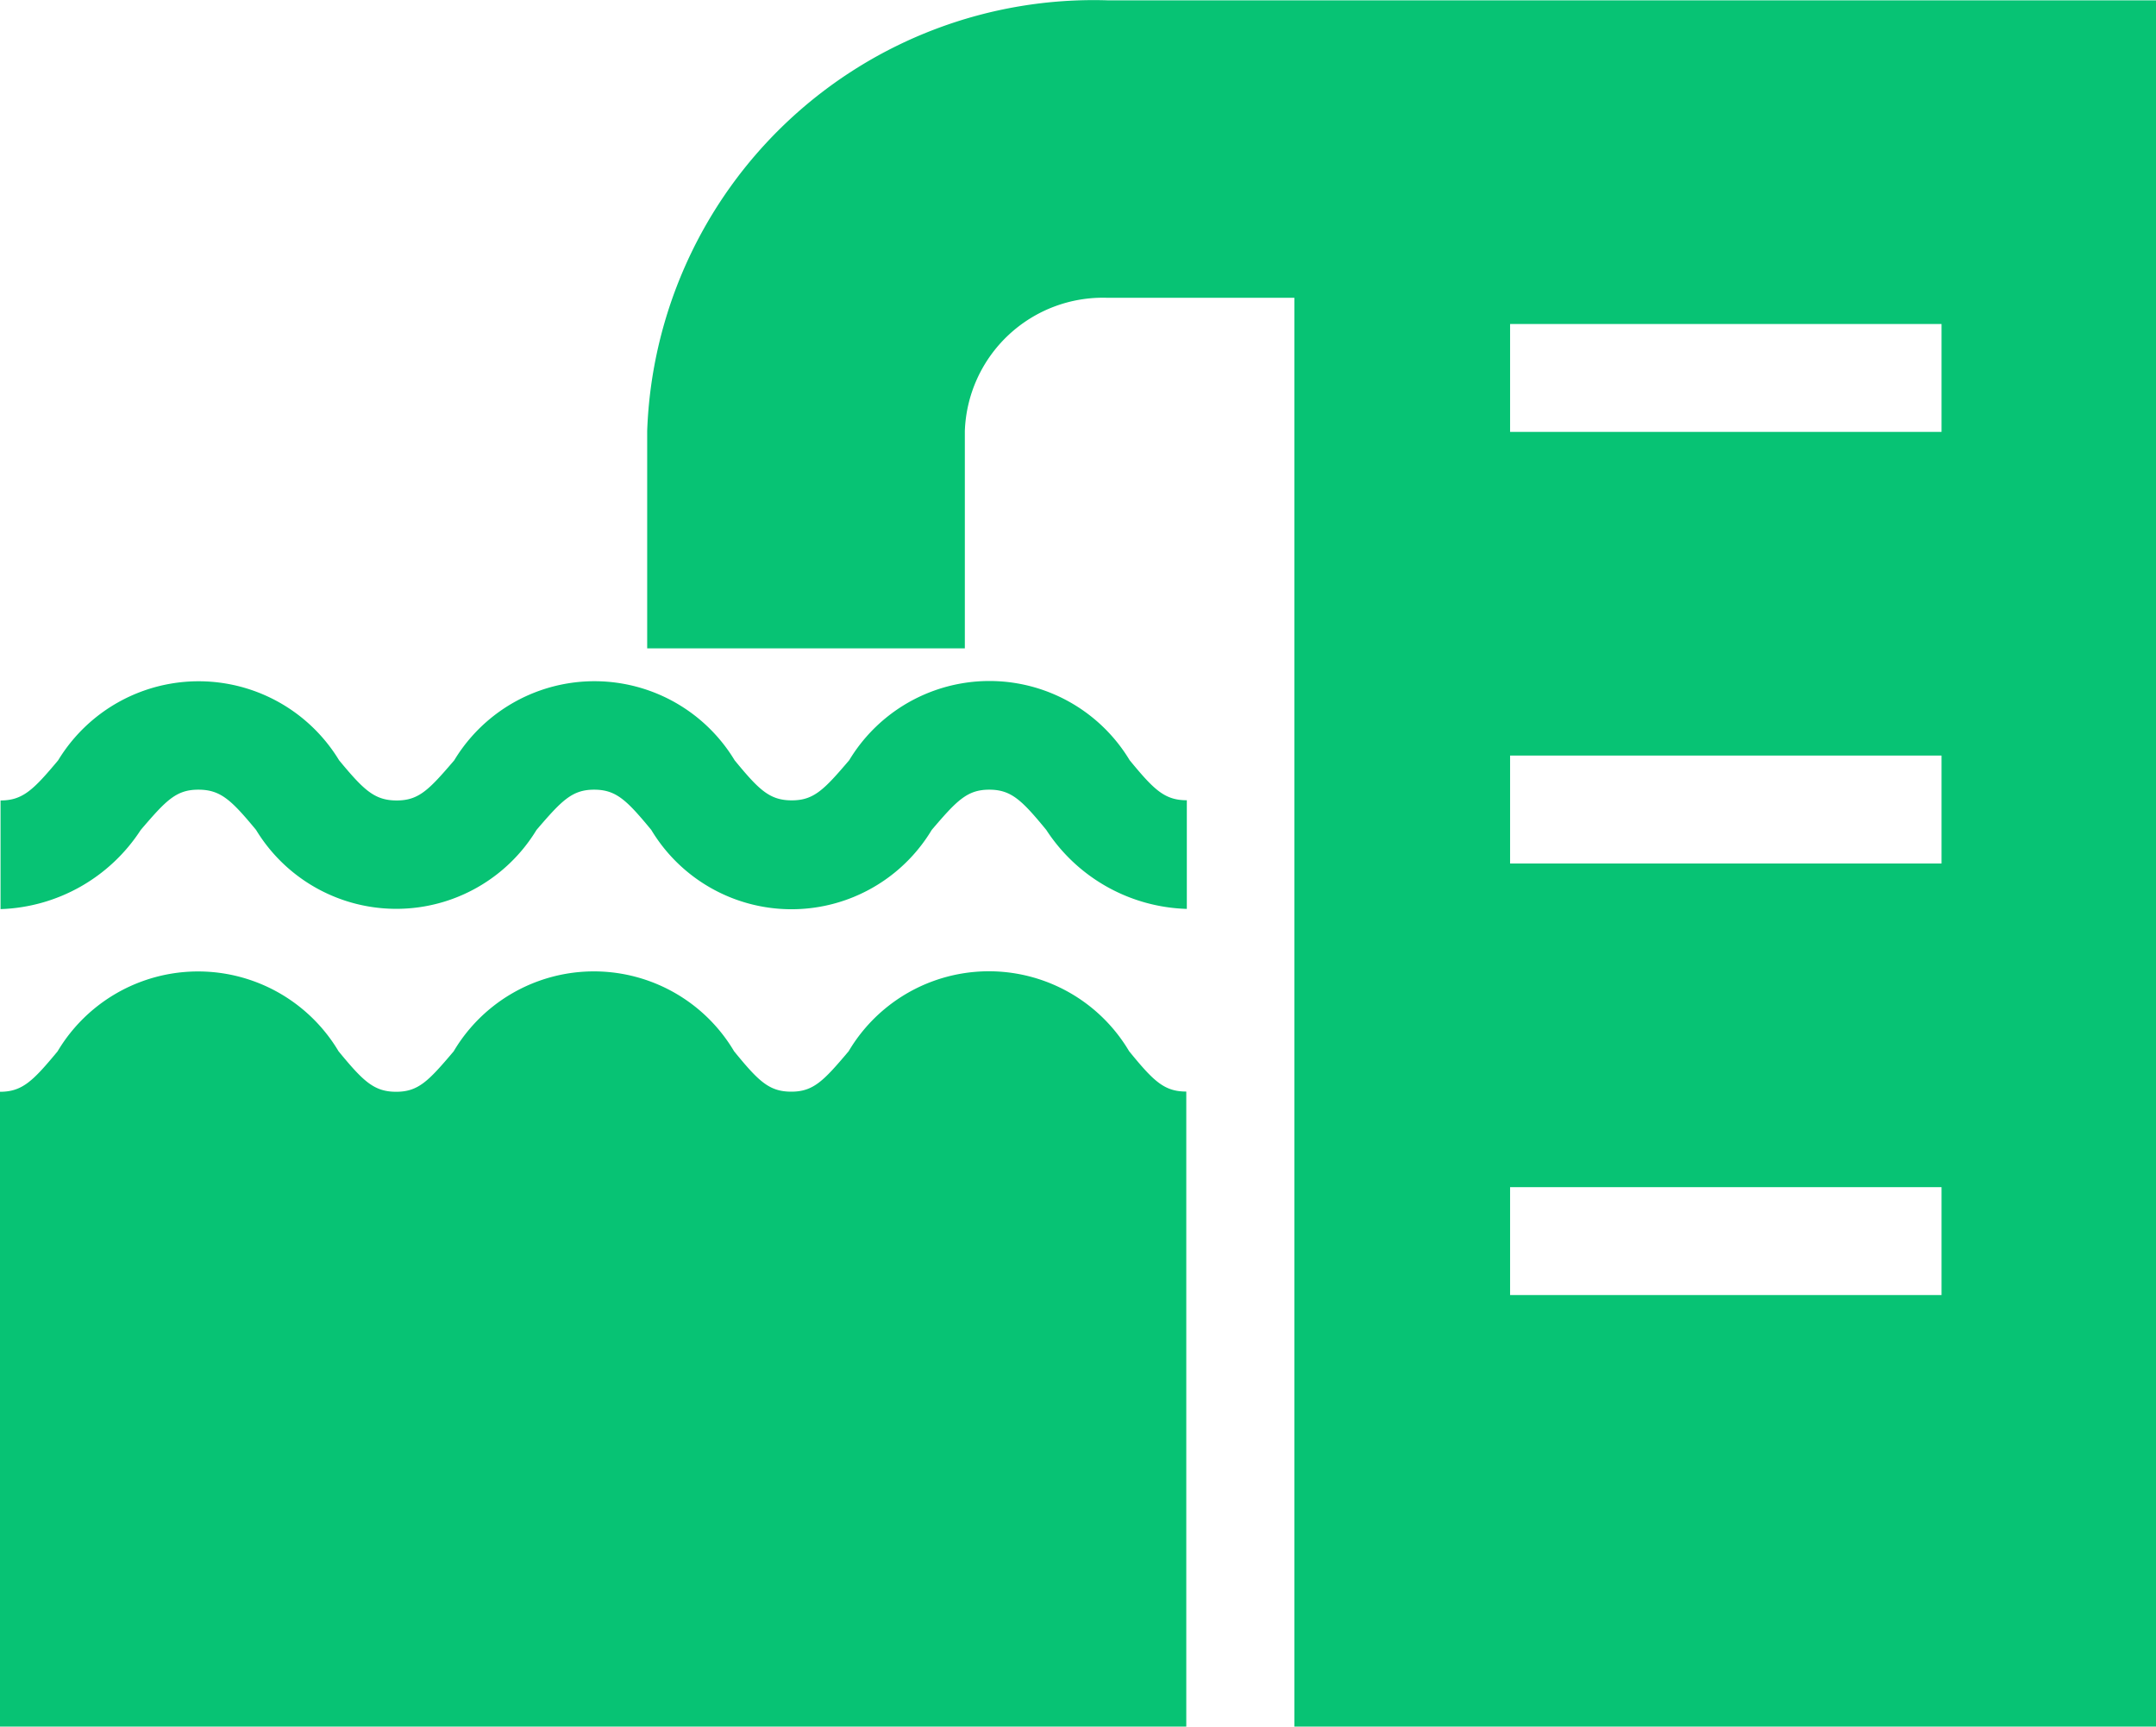 <?xml version="1.0" standalone="no"?><!DOCTYPE svg PUBLIC "-//W3C//DTD SVG 1.1//EN" "http://www.w3.org/Graphics/SVG/1.1/DTD/svg11.dtd"><svg t="1751215577326" class="icon" viewBox="0 0 1279 1024" version="1.1" xmlns="http://www.w3.org/2000/svg" p-id="15671" xmlns:xlink="http://www.w3.org/1999/xlink" width="249.805" height="200"><path d="M0 1024V647.496c13.245 0 19.58-6.4 34.17-23.996a97.006 97.006 0 0 1 166.688 0c14.653 17.789 20.988 23.996 34.17 23.996s19.196-6.4 34.105-23.996a96.686 96.686 0 0 1 166.368 0c14.526 17.789 20.796 23.932 33.914 23.932s19.196-6.4 34.041-23.996a96.686 96.686 0 0 1 166.369 0c14.525 17.789 20.796 23.932 33.913 23.932V1024z m1279.757 0H767.854V176.609H656.835a81.968 81.968 0 0 0-84.464 78.961v128.936H383.927V255.57A265.038 265.038 0 0 1 657.091 0.195h622.666V1024zM895.83 768.049h255.951V704.06H895.83z m0-255.952h255.951V448.11H895.83z m0-255.951h255.951v-63.988H895.83zM620.682 492.197c-14.525-17.66-20.796-23.867-33.85-23.867s-19.196 6.398-34.105 23.867a97.07 97.07 0 0 1-166.368 0c-14.59-17.66-20.86-23.867-33.914-23.867s-19.196 6.398-34.17 23.867a97.326 97.326 0 0 1-166.368 0c-14.653-17.66-20.988-23.867-34.233-23.867s-19.197 6.398-34.17 23.867A103.148 103.148 0 0 1 0.32 539.164v-64.436c13.245 0 19.58-6.398 34.17-23.803a97.517 97.517 0 0 1 166.688 0c14.653 17.66 20.988 23.803 34.17 23.803s19.196-6.398 34.105-23.803a97.198 97.198 0 0 1 166.368 0c14.525 17.66 20.796 23.74 33.914 23.74s19.196-6.4 34.041-23.804a97.134 97.134 0 0 1 166.369 0c14.525 17.66 20.796 23.74 33.913 23.74v64.435a103.084 103.084 0 0 1-83.376-46.839z" fill="#07c374" p-id="15672" data-spm-anchor-id="a313x.search_index.0.i25.52633a8188vtGT" class=""></path></svg>